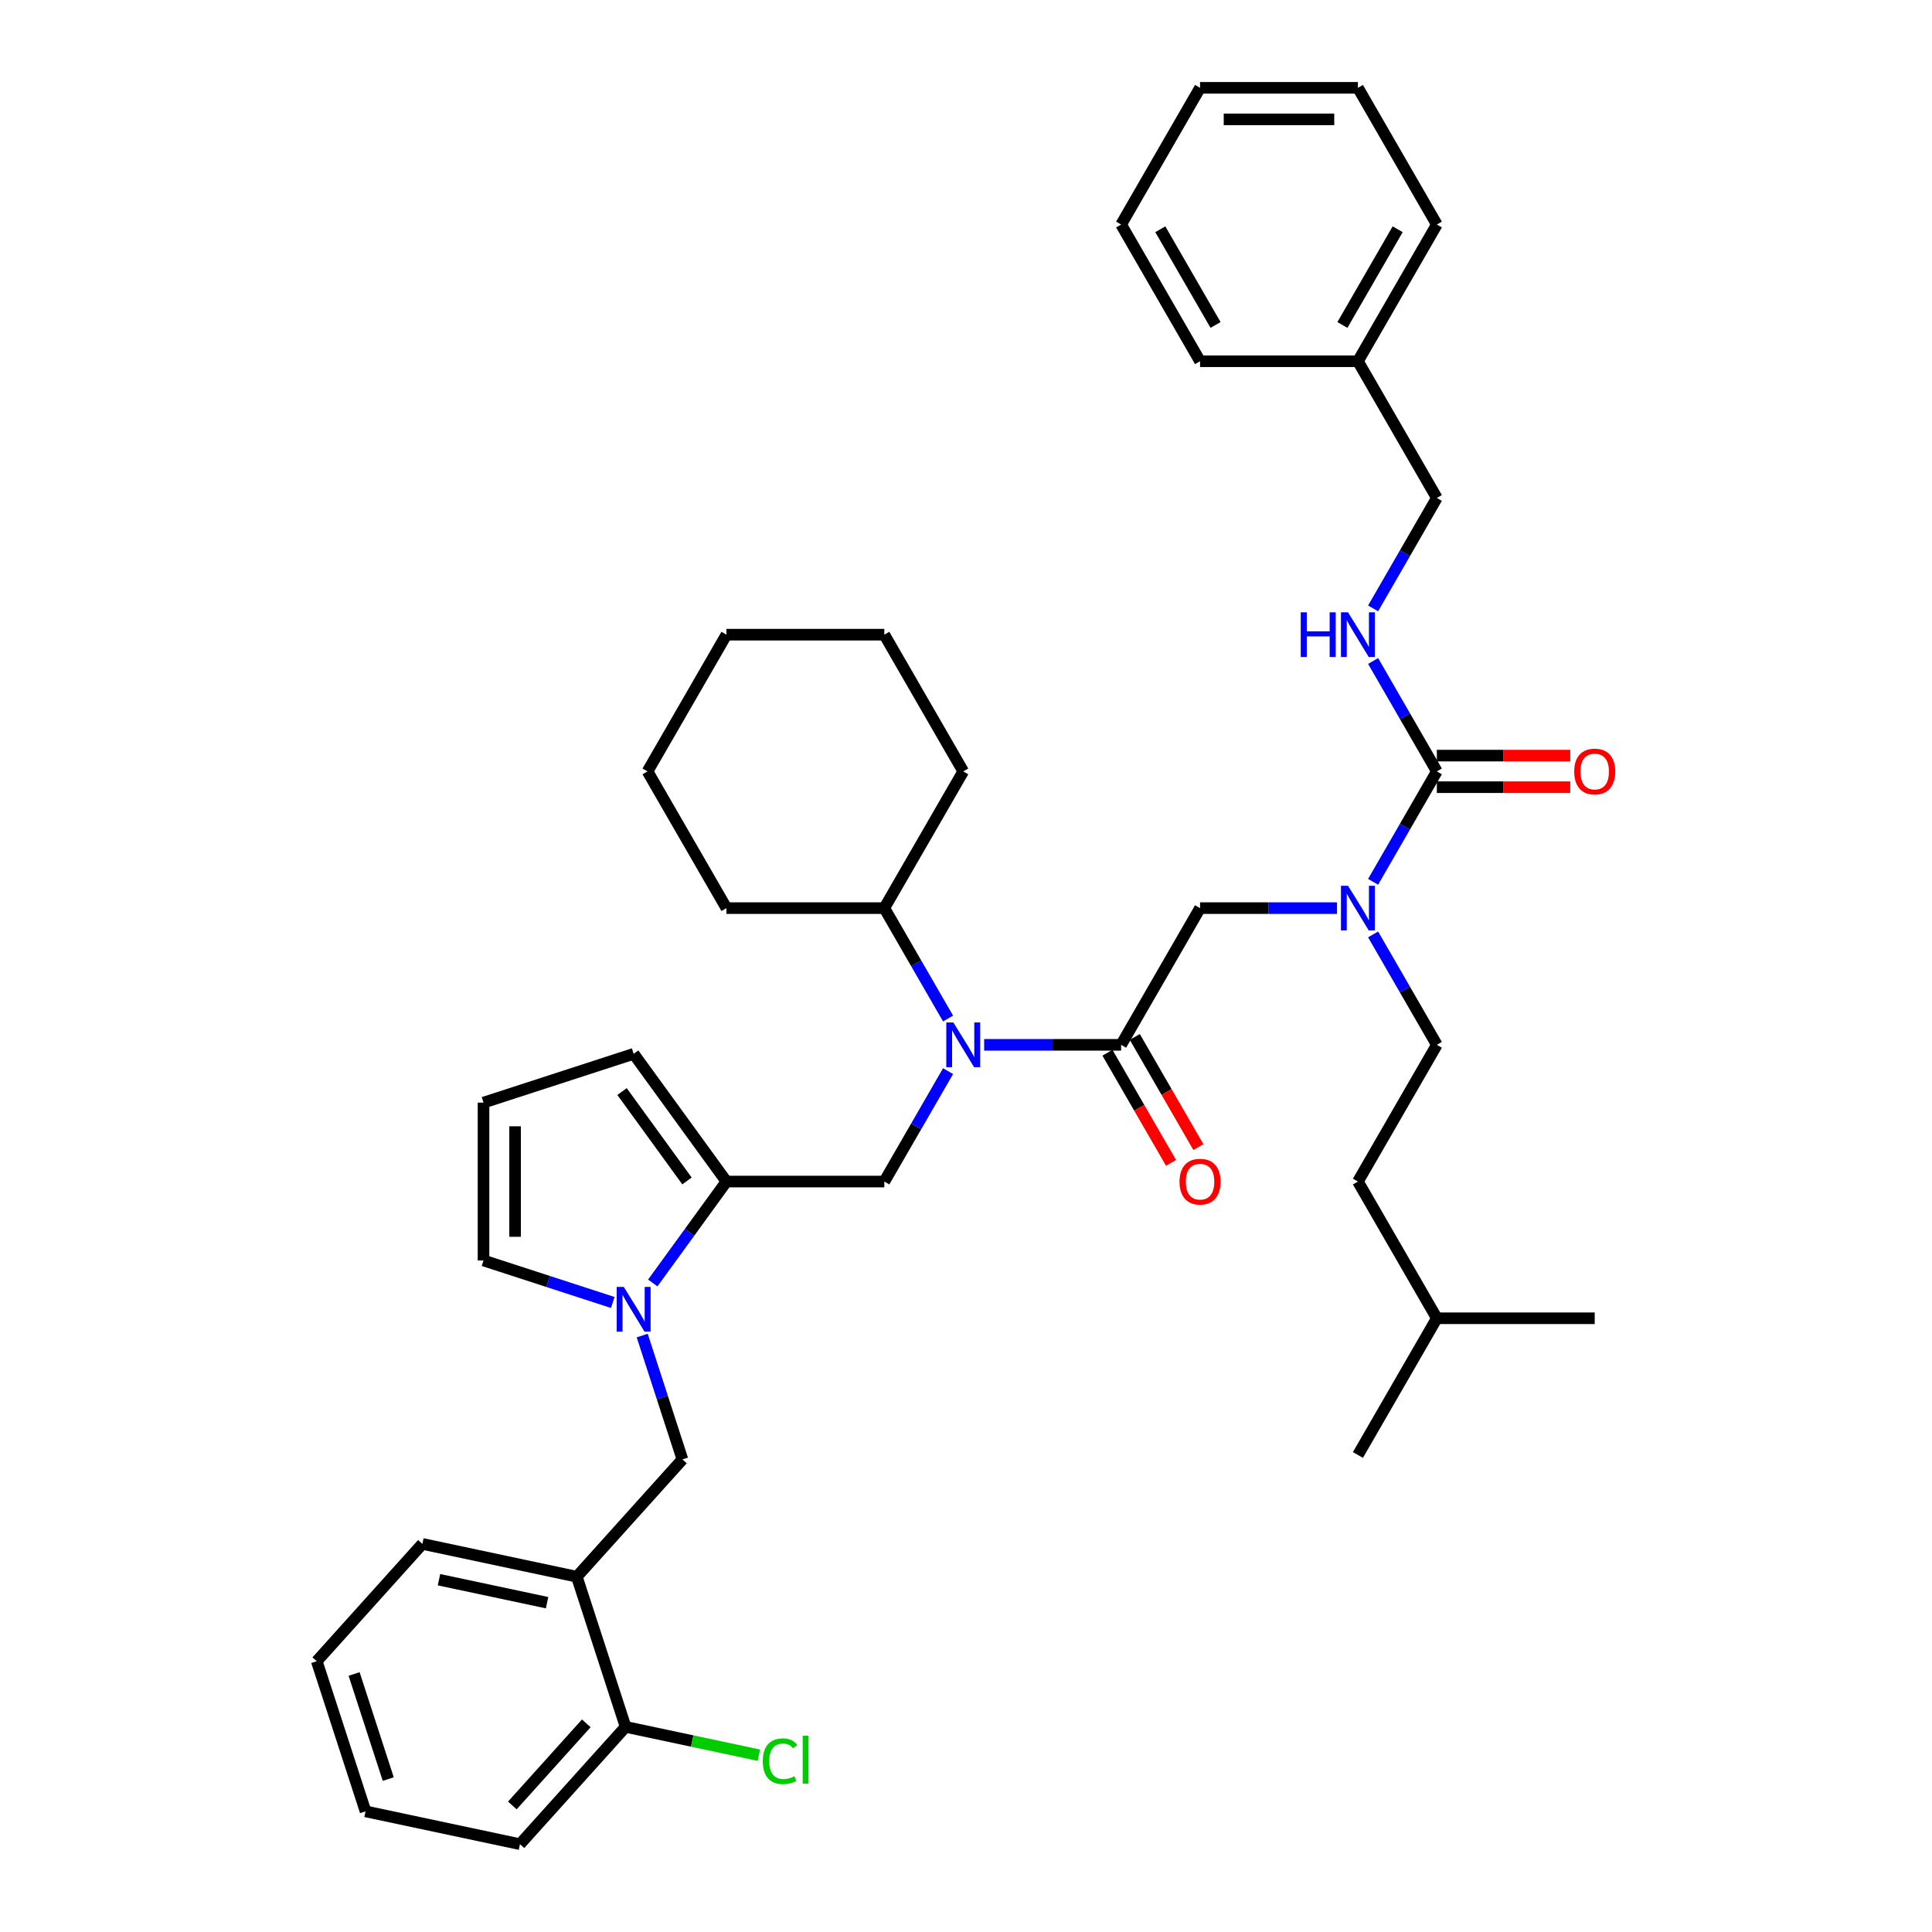 <?xml version='1.0' encoding='iso-8859-1'?>
<svg version='1.1' baseProfile='full'
              xmlns='http://www.w3.org/2000/svg'
                      xmlns:rdkit='http://www.rdkit.org/xml'
                      xmlns:xlink='http://www.w3.org/1999/xlink'
                  xml:space='preserve'
width='1000px' height='1000px' viewBox='0 0 1000 1000'>
<!-- END OF HEADER -->
<rect style='opacity:1.0;fill:#FFFFFF;stroke:none' width='1000' height='1000' x='0' y='0'> </rect>
<path class='bond-0' d='M 710.715,483.653 L 727.214,512.228' style='fill:none;fill-rule:evenodd;stroke:#0000FF;stroke-width:6px;stroke-linecap:butt;stroke-linejoin:miter;stroke-opacity:1' />
<path class='bond-0' d='M 727.214,512.228 L 743.712,540.804' style='fill:none;fill-rule:evenodd;stroke:#000000;stroke-width:6px;stroke-linecap:butt;stroke-linejoin:miter;stroke-opacity:1' />
<path class='bond-1' d='M 692.037,470.04 L 656.591,470.04' style='fill:none;fill-rule:evenodd;stroke:#0000FF;stroke-width:6px;stroke-linecap:butt;stroke-linejoin:miter;stroke-opacity:1' />
<path class='bond-1' d='M 656.591,470.04 L 621.144,470.04' style='fill:none;fill-rule:evenodd;stroke:#000000;stroke-width:6px;stroke-linecap:butt;stroke-linejoin:miter;stroke-opacity:1' />
<path class='bond-2' d='M 710.715,456.427 L 727.214,427.851' style='fill:none;fill-rule:evenodd;stroke:#0000FF;stroke-width:6px;stroke-linecap:butt;stroke-linejoin:miter;stroke-opacity:1' />
<path class='bond-2' d='M 727.214,427.851 L 743.712,399.276' style='fill:none;fill-rule:evenodd;stroke:#000000;stroke-width:6px;stroke-linecap:butt;stroke-linejoin:miter;stroke-opacity:1' />
<path class='bond-3' d='M 702.856,186.983 L 743.712,257.747' style='fill:none;fill-rule:evenodd;stroke:#000000;stroke-width:6px;stroke-linecap:butt;stroke-linejoin:miter;stroke-opacity:1' />
<path class='bond-4' d='M 702.856,186.983 L 743.712,116.219' style='fill:none;fill-rule:evenodd;stroke:#000000;stroke-width:6px;stroke-linecap:butt;stroke-linejoin:miter;stroke-opacity:1' />
<path class='bond-4' d='M 694.831,168.197 L 723.43,118.662' style='fill:none;fill-rule:evenodd;stroke:#000000;stroke-width:6px;stroke-linecap:butt;stroke-linejoin:miter;stroke-opacity:1' />
<path class='bond-5' d='M 702.856,186.983 L 621.144,186.983' style='fill:none;fill-rule:evenodd;stroke:#000000;stroke-width:6px;stroke-linecap:butt;stroke-linejoin:miter;stroke-opacity:1' />
<path class='bond-6' d='M 573.212,544.89 L 589.673,573.4' style='fill:none;fill-rule:evenodd;stroke:#000000;stroke-width:6px;stroke-linecap:butt;stroke-linejoin:miter;stroke-opacity:1' />
<path class='bond-6' d='M 589.673,573.4 L 606.133,601.91' style='fill:none;fill-rule:evenodd;stroke:#FF0000;stroke-width:6px;stroke-linecap:butt;stroke-linejoin:miter;stroke-opacity:1' />
<path class='bond-6' d='M 587.365,536.718 L 603.826,565.229' style='fill:none;fill-rule:evenodd;stroke:#000000;stroke-width:6px;stroke-linecap:butt;stroke-linejoin:miter;stroke-opacity:1' />
<path class='bond-6' d='M 603.826,565.229 L 620.286,593.739' style='fill:none;fill-rule:evenodd;stroke:#FF0000;stroke-width:6px;stroke-linecap:butt;stroke-linejoin:miter;stroke-opacity:1' />
<path class='bond-7' d='M 580.289,540.804 L 621.144,470.04' style='fill:none;fill-rule:evenodd;stroke:#000000;stroke-width:6px;stroke-linecap:butt;stroke-linejoin:miter;stroke-opacity:1' />
<path class='bond-8' d='M 580.289,540.804 L 544.842,540.804' style='fill:none;fill-rule:evenodd;stroke:#000000;stroke-width:6px;stroke-linecap:butt;stroke-linejoin:miter;stroke-opacity:1' />
<path class='bond-8' d='M 544.842,540.804 L 509.396,540.804' style='fill:none;fill-rule:evenodd;stroke:#0000FF;stroke-width:6px;stroke-linecap:butt;stroke-linejoin:miter;stroke-opacity:1' />
<path class='bond-9' d='M 743.712,399.276 L 727.214,370.7' style='fill:none;fill-rule:evenodd;stroke:#000000;stroke-width:6px;stroke-linecap:butt;stroke-linejoin:miter;stroke-opacity:1' />
<path class='bond-9' d='M 727.214,370.7 L 710.715,342.124' style='fill:none;fill-rule:evenodd;stroke:#0000FF;stroke-width:6px;stroke-linecap:butt;stroke-linejoin:miter;stroke-opacity:1' />
<path class='bond-10' d='M 743.712,407.447 L 778.235,407.447' style='fill:none;fill-rule:evenodd;stroke:#000000;stroke-width:6px;stroke-linecap:butt;stroke-linejoin:miter;stroke-opacity:1' />
<path class='bond-10' d='M 778.235,407.447 L 812.758,407.447' style='fill:none;fill-rule:evenodd;stroke:#FF0000;stroke-width:6px;stroke-linecap:butt;stroke-linejoin:miter;stroke-opacity:1' />
<path class='bond-10' d='M 743.712,391.104 L 778.235,391.104' style='fill:none;fill-rule:evenodd;stroke:#000000;stroke-width:6px;stroke-linecap:butt;stroke-linejoin:miter;stroke-opacity:1' />
<path class='bond-10' d='M 778.235,391.104 L 812.758,391.104' style='fill:none;fill-rule:evenodd;stroke:#FF0000;stroke-width:6px;stroke-linecap:butt;stroke-linejoin:miter;stroke-opacity:1' />
<path class='bond-11' d='M 710.715,314.898 L 727.214,286.323' style='fill:none;fill-rule:evenodd;stroke:#0000FF;stroke-width:6px;stroke-linecap:butt;stroke-linejoin:miter;stroke-opacity:1' />
<path class='bond-11' d='M 727.214,286.323 L 743.712,257.747' style='fill:none;fill-rule:evenodd;stroke:#000000;stroke-width:6px;stroke-linecap:butt;stroke-linejoin:miter;stroke-opacity:1' />
<path class='bond-12' d='M 743.712,116.219 L 702.856,45.455' style='fill:none;fill-rule:evenodd;stroke:#000000;stroke-width:6px;stroke-linecap:butt;stroke-linejoin:miter;stroke-opacity:1' />
<path class='bond-13' d='M 743.712,540.804 L 702.856,611.568' style='fill:none;fill-rule:evenodd;stroke:#000000;stroke-width:6px;stroke-linecap:butt;stroke-linejoin:miter;stroke-opacity:1' />
<path class='bond-14' d='M 457.722,611.568 L 376.01,611.568' style='fill:none;fill-rule:evenodd;stroke:#000000;stroke-width:6px;stroke-linecap:butt;stroke-linejoin:miter;stroke-opacity:1' />
<path class='bond-15' d='M 457.722,611.568 L 474.22,582.993' style='fill:none;fill-rule:evenodd;stroke:#000000;stroke-width:6px;stroke-linecap:butt;stroke-linejoin:miter;stroke-opacity:1' />
<path class='bond-15' d='M 474.22,582.993 L 490.718,554.417' style='fill:none;fill-rule:evenodd;stroke:#0000FF;stroke-width:6px;stroke-linecap:butt;stroke-linejoin:miter;stroke-opacity:1' />
<path class='bond-16' d='M 490.718,527.191 L 474.22,498.615' style='fill:none;fill-rule:evenodd;stroke:#0000FF;stroke-width:6px;stroke-linecap:butt;stroke-linejoin:miter;stroke-opacity:1' />
<path class='bond-16' d='M 474.22,498.615 L 457.722,470.04' style='fill:none;fill-rule:evenodd;stroke:#000000;stroke-width:6px;stroke-linecap:butt;stroke-linejoin:miter;stroke-opacity:1' />
<path class='bond-17' d='M 457.722,470.04 L 498.577,399.276' style='fill:none;fill-rule:evenodd;stroke:#000000;stroke-width:6px;stroke-linecap:butt;stroke-linejoin:miter;stroke-opacity:1' />
<path class='bond-18' d='M 457.722,470.04 L 376.01,470.04' style='fill:none;fill-rule:evenodd;stroke:#000000;stroke-width:6px;stroke-linecap:butt;stroke-linejoin:miter;stroke-opacity:1' />
<path class='bond-19' d='M 498.577,399.276 L 457.722,328.511' style='fill:none;fill-rule:evenodd;stroke:#000000;stroke-width:6px;stroke-linecap:butt;stroke-linejoin:miter;stroke-opacity:1' />
<path class='bond-20' d='M 337.872,664.061 L 356.941,637.815' style='fill:none;fill-rule:evenodd;stroke:#0000FF;stroke-width:6px;stroke-linecap:butt;stroke-linejoin:miter;stroke-opacity:1' />
<path class='bond-20' d='M 356.941,637.815 L 376.01,611.568' style='fill:none;fill-rule:evenodd;stroke:#000000;stroke-width:6px;stroke-linecap:butt;stroke-linejoin:miter;stroke-opacity:1' />
<path class='bond-21' d='M 317.163,674.159 L 283.716,663.291' style='fill:none;fill-rule:evenodd;stroke:#0000FF;stroke-width:6px;stroke-linecap:butt;stroke-linejoin:miter;stroke-opacity:1' />
<path class='bond-21' d='M 283.716,663.291 L 250.269,652.424' style='fill:none;fill-rule:evenodd;stroke:#000000;stroke-width:6px;stroke-linecap:butt;stroke-linejoin:miter;stroke-opacity:1' />
<path class='bond-22' d='M 332.404,691.287 L 342.818,723.337' style='fill:none;fill-rule:evenodd;stroke:#0000FF;stroke-width:6px;stroke-linecap:butt;stroke-linejoin:miter;stroke-opacity:1' />
<path class='bond-22' d='M 342.818,723.337 L 353.232,755.386' style='fill:none;fill-rule:evenodd;stroke:#000000;stroke-width:6px;stroke-linecap:butt;stroke-linejoin:miter;stroke-opacity:1' />
<path class='bond-23' d='M 376.01,611.568 L 327.981,545.462' style='fill:none;fill-rule:evenodd;stroke:#000000;stroke-width:6px;stroke-linecap:butt;stroke-linejoin:miter;stroke-opacity:1' />
<path class='bond-23' d='M 355.585,611.258 L 321.964,564.984' style='fill:none;fill-rule:evenodd;stroke:#000000;stroke-width:6px;stroke-linecap:butt;stroke-linejoin:miter;stroke-opacity:1' />
<path class='bond-24' d='M 327.981,545.462 L 250.269,570.712' style='fill:none;fill-rule:evenodd;stroke:#000000;stroke-width:6px;stroke-linecap:butt;stroke-linejoin:miter;stroke-opacity:1' />
<path class='bond-25' d='M 250.269,570.712 L 250.269,652.424' style='fill:none;fill-rule:evenodd;stroke:#000000;stroke-width:6px;stroke-linecap:butt;stroke-linejoin:miter;stroke-opacity:1' />
<path class='bond-25' d='M 266.611,582.969 L 266.611,640.167' style='fill:none;fill-rule:evenodd;stroke:#000000;stroke-width:6px;stroke-linecap:butt;stroke-linejoin:miter;stroke-opacity:1' />
<path class='bond-26' d='M 163.954,859.844 L 189.205,937.557' style='fill:none;fill-rule:evenodd;stroke:#000000;stroke-width:6px;stroke-linecap:butt;stroke-linejoin:miter;stroke-opacity:1' />
<path class='bond-26' d='M 183.284,866.451 L 200.96,920.85' style='fill:none;fill-rule:evenodd;stroke:#000000;stroke-width:6px;stroke-linecap:butt;stroke-linejoin:miter;stroke-opacity:1' />
<path class='bond-27' d='M 163.954,859.844 L 218.63,799.121' style='fill:none;fill-rule:evenodd;stroke:#000000;stroke-width:6px;stroke-linecap:butt;stroke-linejoin:miter;stroke-opacity:1' />
<path class='bond-28' d='M 353.232,755.386 L 298.556,816.11' style='fill:none;fill-rule:evenodd;stroke:#000000;stroke-width:6px;stroke-linecap:butt;stroke-linejoin:miter;stroke-opacity:1' />
<path class='bond-29' d='M 189.205,937.557 L 269.13,954.545' style='fill:none;fill-rule:evenodd;stroke:#000000;stroke-width:6px;stroke-linecap:butt;stroke-linejoin:miter;stroke-opacity:1' />
<path class='bond-30' d='M 269.13,954.545 L 323.806,893.822' style='fill:none;fill-rule:evenodd;stroke:#000000;stroke-width:6px;stroke-linecap:butt;stroke-linejoin:miter;stroke-opacity:1' />
<path class='bond-30' d='M 265.187,934.502 L 303.46,891.995' style='fill:none;fill-rule:evenodd;stroke:#000000;stroke-width:6px;stroke-linecap:butt;stroke-linejoin:miter;stroke-opacity:1' />
<path class='bond-31' d='M 323.806,893.822 L 298.556,816.11' style='fill:none;fill-rule:evenodd;stroke:#000000;stroke-width:6px;stroke-linecap:butt;stroke-linejoin:miter;stroke-opacity:1' />
<path class='bond-32' d='M 323.806,893.822 L 358.286,901.151' style='fill:none;fill-rule:evenodd;stroke:#000000;stroke-width:6px;stroke-linecap:butt;stroke-linejoin:miter;stroke-opacity:1' />
<path class='bond-32' d='M 358.286,901.151 L 392.766,908.48' style='fill:none;fill-rule:evenodd;stroke:#00CC00;stroke-width:6px;stroke-linecap:butt;stroke-linejoin:miter;stroke-opacity:1' />
<path class='bond-33' d='M 298.556,816.11 L 218.63,799.121' style='fill:none;fill-rule:evenodd;stroke:#000000;stroke-width:6px;stroke-linecap:butt;stroke-linejoin:miter;stroke-opacity:1' />
<path class='bond-33' d='M 283.169,829.547 L 227.221,817.655' style='fill:none;fill-rule:evenodd;stroke:#000000;stroke-width:6px;stroke-linecap:butt;stroke-linejoin:miter;stroke-opacity:1' />
<path class='bond-34' d='M 376.01,470.04 L 335.154,399.276' style='fill:none;fill-rule:evenodd;stroke:#000000;stroke-width:6px;stroke-linecap:butt;stroke-linejoin:miter;stroke-opacity:1' />
<path class='bond-35' d='M 457.722,328.511 L 376.01,328.511' style='fill:none;fill-rule:evenodd;stroke:#000000;stroke-width:6px;stroke-linecap:butt;stroke-linejoin:miter;stroke-opacity:1' />
<path class='bond-36' d='M 335.154,399.276 L 376.01,328.511' style='fill:none;fill-rule:evenodd;stroke:#000000;stroke-width:6px;stroke-linecap:butt;stroke-linejoin:miter;stroke-opacity:1' />
<path class='bond-37' d='M 702.856,611.568 L 743.712,682.332' style='fill:none;fill-rule:evenodd;stroke:#000000;stroke-width:6px;stroke-linecap:butt;stroke-linejoin:miter;stroke-opacity:1' />
<path class='bond-38' d='M 743.712,682.332 L 702.856,753.097' style='fill:none;fill-rule:evenodd;stroke:#000000;stroke-width:6px;stroke-linecap:butt;stroke-linejoin:miter;stroke-opacity:1' />
<path class='bond-39' d='M 743.712,682.332 L 825.423,682.332' style='fill:none;fill-rule:evenodd;stroke:#000000;stroke-width:6px;stroke-linecap:butt;stroke-linejoin:miter;stroke-opacity:1' />
<path class='bond-40' d='M 621.144,186.983 L 580.289,116.219' style='fill:none;fill-rule:evenodd;stroke:#000000;stroke-width:6px;stroke-linecap:butt;stroke-linejoin:miter;stroke-opacity:1' />
<path class='bond-40' d='M 629.169,168.197 L 600.57,118.662' style='fill:none;fill-rule:evenodd;stroke:#000000;stroke-width:6px;stroke-linecap:butt;stroke-linejoin:miter;stroke-opacity:1' />
<path class='bond-41' d='M 702.856,45.455 L 621.144,45.455' style='fill:none;fill-rule:evenodd;stroke:#000000;stroke-width:6px;stroke-linecap:butt;stroke-linejoin:miter;stroke-opacity:1' />
<path class='bond-41' d='M 690.599,61.797 L 633.401,61.797' style='fill:none;fill-rule:evenodd;stroke:#000000;stroke-width:6px;stroke-linecap:butt;stroke-linejoin:miter;stroke-opacity:1' />
<path class='bond-42' d='M 580.289,116.219 L 621.144,45.455' style='fill:none;fill-rule:evenodd;stroke:#000000;stroke-width:6px;stroke-linecap:butt;stroke-linejoin:miter;stroke-opacity:1' />
<path  class='atom-0' d='M 697.741 458.469
L 705.324 470.726
Q 706.075 471.935, 707.285 474.125
Q 708.494 476.315, 708.559 476.446
L 708.559 458.469
L 711.632 458.469
L 711.632 481.61
L 708.461 481.61
L 700.323 468.209
Q 699.375 466.641, 698.362 464.843
Q 697.381 463.045, 697.087 462.49
L 697.087 481.61
L 694.08 481.61
L 694.08 458.469
L 697.741 458.469
' fill='#0000FF'/>
<path  class='atom-3' d='M 610.522 611.634
Q 610.522 606.077, 613.267 602.972
Q 616.013 599.867, 621.144 599.867
Q 626.276 599.867, 629.021 602.972
Q 631.767 606.077, 631.767 611.634
Q 631.767 617.255, 628.989 620.458
Q 626.211 623.629, 621.144 623.629
Q 616.046 623.629, 613.267 620.458
Q 610.522 617.288, 610.522 611.634
M 621.144 621.014
Q 624.674 621.014, 626.57 618.661
Q 628.499 616.275, 628.499 611.634
Q 628.499 607.09, 626.57 604.802
Q 624.674 602.482, 621.144 602.482
Q 617.615 602.482, 615.686 604.77
Q 613.79 607.058, 613.79 611.634
Q 613.79 616.307, 615.686 618.661
Q 617.615 621.014, 621.144 621.014
' fill='#FF0000'/>
<path  class='atom-6' d='M 673.26 316.941
L 676.398 316.941
L 676.398 326.779
L 688.23 326.779
L 688.23 316.941
L 691.367 316.941
L 691.367 340.082
L 688.23 340.082
L 688.23 329.394
L 676.398 329.394
L 676.398 340.082
L 673.26 340.082
L 673.26 316.941
' fill='#0000FF'/>
<path  class='atom-6' d='M 697.741 316.941
L 705.324 329.198
Q 706.075 330.407, 707.285 332.597
Q 708.494 334.787, 708.559 334.918
L 708.559 316.941
L 711.632 316.941
L 711.632 340.082
L 708.461 340.082
L 700.323 326.681
Q 699.375 325.112, 698.362 323.315
Q 697.381 321.517, 697.087 320.961
L 697.087 340.082
L 694.08 340.082
L 694.08 316.941
L 697.741 316.941
' fill='#0000FF'/>
<path  class='atom-7' d='M 814.801 399.341
Q 814.801 393.785, 817.546 390.68
Q 820.292 387.574, 825.423 387.574
Q 830.555 387.574, 833.3 390.68
Q 836.046 393.785, 836.046 399.341
Q 836.046 404.963, 833.267 408.166
Q 830.489 411.336, 825.423 411.336
Q 820.324 411.336, 817.546 408.166
Q 814.801 404.995, 814.801 399.341
M 825.423 408.721
Q 828.953 408.721, 830.849 406.368
Q 832.777 403.982, 832.777 399.341
Q 832.777 394.798, 830.849 392.51
Q 828.953 390.189, 825.423 390.189
Q 821.893 390.189, 819.965 392.477
Q 818.069 394.765, 818.069 399.341
Q 818.069 404.015, 819.965 406.368
Q 821.893 408.721, 825.423 408.721
' fill='#FF0000'/>
<path  class='atom-12' d='M 493.462 529.234
L 501.045 541.49
Q 501.797 542.7, 503.006 544.89
Q 504.215 547.079, 504.281 547.21
L 504.281 529.234
L 507.353 529.234
L 507.353 552.374
L 504.183 552.374
L 496.044 538.974
Q 495.096 537.405, 494.083 535.607
Q 493.103 533.809, 492.808 533.254
L 492.808 552.374
L 489.801 552.374
L 489.801 529.234
L 493.462 529.234
' fill='#0000FF'/>
<path  class='atom-15' d='M 322.866 666.104
L 330.449 678.36
Q 331.201 679.57, 332.41 681.76
Q 333.619 683.95, 333.685 684.08
L 333.685 666.104
L 336.757 666.104
L 336.757 689.244
L 333.587 689.244
L 325.448 675.844
Q 324.5 674.275, 323.487 672.477
Q 322.507 670.68, 322.212 670.124
L 322.212 689.244
L 319.205 689.244
L 319.205 666.104
L 322.866 666.104
' fill='#0000FF'/>
<path  class='atom-27' d='M 394.809 911.612
Q 394.809 905.859, 397.489 902.852
Q 400.202 899.812, 405.334 899.812
Q 410.105 899.812, 412.655 903.179
L 410.498 904.944
Q 408.635 902.493, 405.334 902.493
Q 401.836 902.493, 399.973 904.846
Q 398.143 907.166, 398.143 911.612
Q 398.143 916.187, 400.039 918.541
Q 401.967 920.894, 405.693 920.894
Q 408.242 920.894, 411.217 919.358
L 412.132 921.809
Q 410.923 922.594, 409.092 923.051
Q 407.262 923.509, 405.235 923.509
Q 400.202 923.509, 397.489 920.436
Q 394.809 917.364, 394.809 911.612
' fill='#00CC00'/>
<path  class='atom-27' d='M 415.466 898.407
L 418.473 898.407
L 418.473 923.215
L 415.466 923.215
L 415.466 898.407
' fill='#00CC00'/>
</svg>
